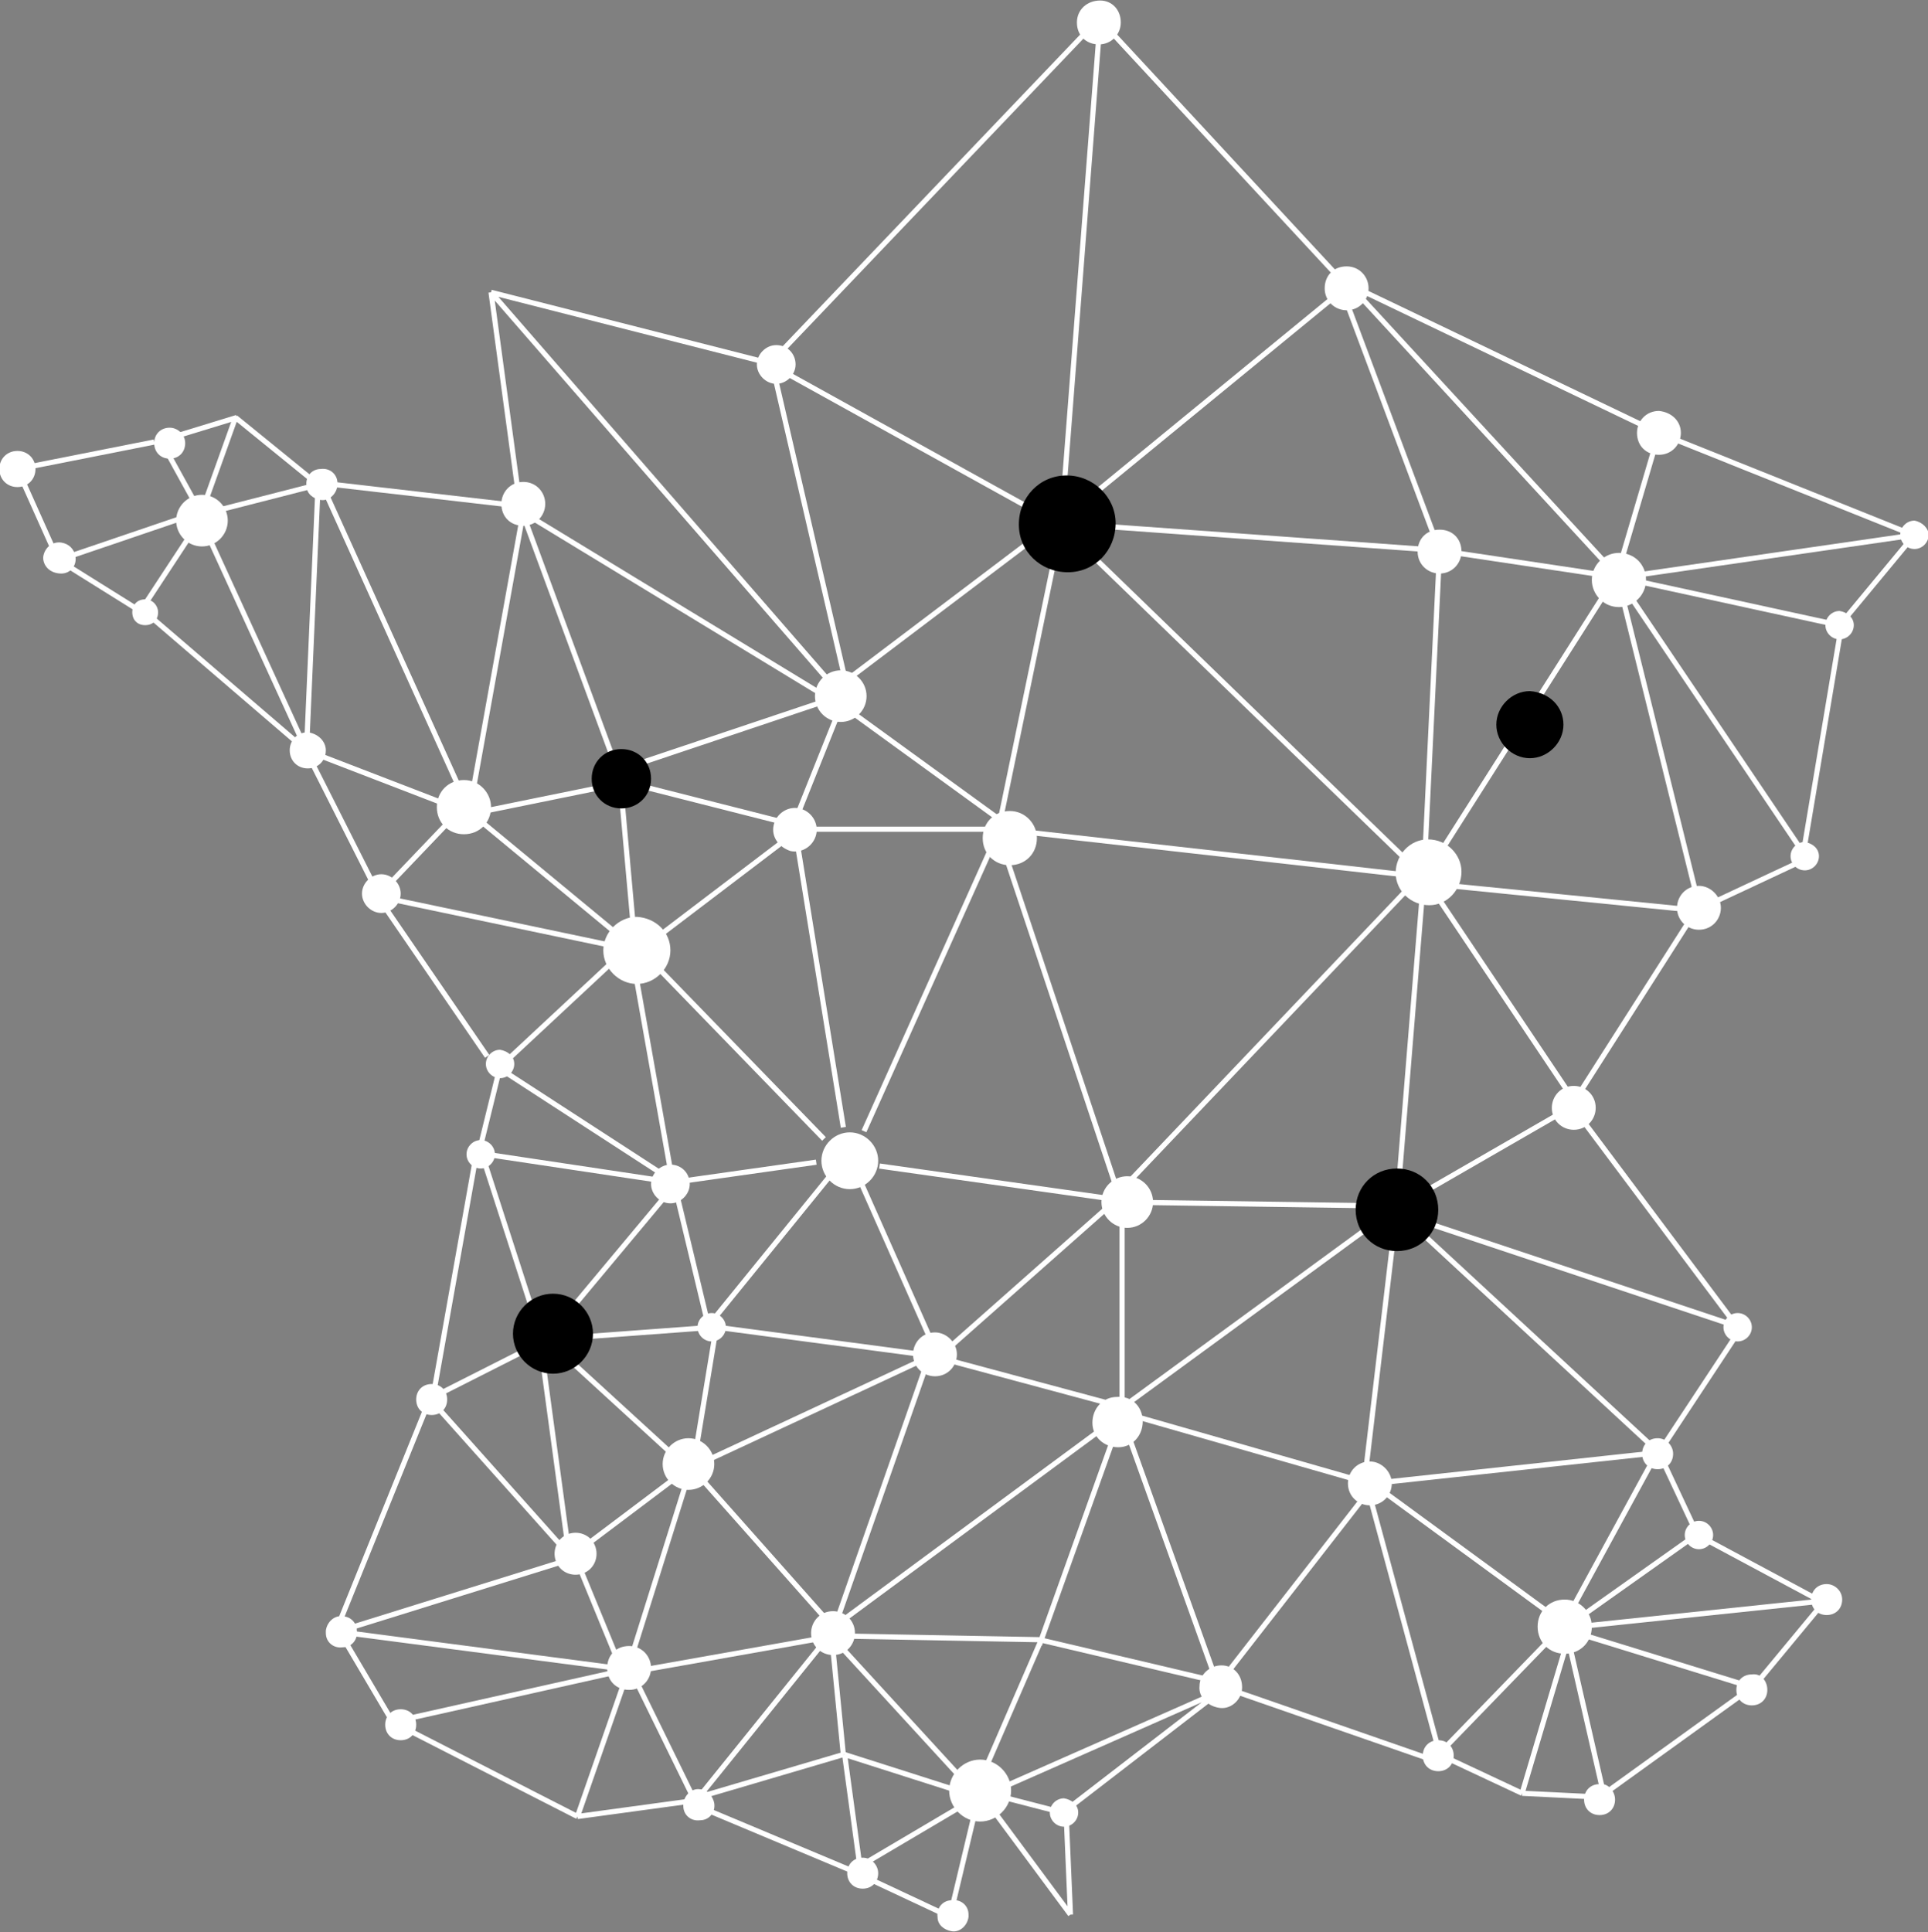 <?xml version="1.0" encoding="UTF-8"?> <svg xmlns="http://www.w3.org/2000/svg" id="Calque_1" data-name="Calque 1" viewBox="0 0 149.4 149.7"><rect x="0" y="0" width="149.4" height="149.7" fill="#808080" stroke="none"/><defs><style> .cls-1 { fill: #fff; } .cls-2 { fill: none; stroke: #fff; stroke-miterlimit: 10; stroke-width: .4px; } </style></defs><path class="cls-2" d="M29.25,69.45l8.5,12.4M47.45,74.55l-8.8,8.2M77.25,63.35l-11.3-8.2M65.35,54.25l-4,10M61.65,63.95l-13-3.3M48.05,60.35l1.2,13.4M36.55,63.05l12.1,10M49.25,73.65l-20-4.2M35.95,62.45l-6.4,6.7M28.95,68.55l-5.2-10.3M23.75,58.15l10.9,4.2M36.55,63.05l10.3-2.1M40.45,39.65l7.6,20.6M38.95,39.05l-13-1.5M40.55,39.65l-4,22.2M24.95,37.55l11,24.3M23.75,58.15l-12.7-10.9M15.55,40.25l-4.6,7M24.65,37.55l-.9,20.6M23.75,58.15l-8.2-17.9M15.85,39.05l2.4-6.7M24.65,37.55l-6.4-5.2M13.45,33.85l4.9-1.5M24.65,37.55l-8.2,2.1M12.85,34.85l2.7,4.9M15.55,39.65l-10,3.4M11.35,47.65l-6.4-4M4.35,43.05l-3-6.7M1.35,36.35l10.6-2.1M65.65,53.35l-5.7-24.6M85.15,1.45l-25.2,26.4M59.65,28.15l-21.6-5.5M40.15,38.15l-2.1-15.5M38.05,22.65l26.7,30.7M40.45,39.65l24,14.6M48.65,59.45l16.4-5.5M64.45,125.95l-10.3-11.6M54.15,113.45l17.6-8.2M85.75,110.45l-21,15.5M71.75,105.85l-7,20M86.35,108.85l-13.4-3.6M85.95,93.45l-13,11.5M55.65,102.85l15.8,2.1M62.05,64.25h15.2M51.15,72.45l10-7.6M61.75,65.15l3.6,22.2M76.65,66.05l-9.7,21.6M68.15,90.35l19.1,2.7M66.55,91.25l5.5,12.4M50.85,74.85l13,13.4M49.25,75.45l2.7,15.2M52.65,91.55l10.6-1.5M64.45,90.95l-9.1,11.2M52.35,92.15l2.4,10M38.65,82.75l13.1,8.5M37.75,89.45l14,2.1M51.75,92.45l-9.1,10.9M37.45,89.75l4.2,13M36.85,89.75l-3.3,18.5M38.65,83.05l-1.5,6.1M42.95,103.75l12.2-.9M55.45,103.15l-1.5,9.1M52.95,113.45l-10.6-9.7M34.15,107.95l8.5-4.3M26.25,125.85l7-17.3M52.95,114.05l-8.5,6.4M41.95,104.65l2.1,15.5M33.45,108.55l10,11.2M53.25,114.65l-4.3,13.7M44.75,121.05l3,7.3M26.75,126.25l16.7-5.2M27.15,126.55l20.6,2.7M26.55,126.85l3.6,6.1M47.75,129.55l-16.1,3.6M31.05,133.75l13.7,7M53.55,139.55l-8.8,1.2M44.75,140.75l4-11.5M53.85,139.55l-4.9-10M48.95,129.55l15.2-2.7M54.15,139.25l10-12.4M74.75,138.05l-10-10.9M66.65,144.75l-1.2-8.8M64.45,126.85l.9,9.1M74.85,138.95l-9.4-3M54.15,139.25l11.2-3.3M53.85,139.85l12.4,5.2M66.85,145.35l6.4,3M66.55,144.65l8.8-5.2M75.75,139.55l-2.1,8.8M82.65,141.35l.3,7M76.65,139.85l6.3,8.5M76.55,138.95l5.8,1.5M82.35,140.45l12.2-9.4M76.65,138.95l17.9-7.9M76.05,137.75l4.6-10.6M64.45,126.75l16.1.3M80.55,127.05l14,3.3M111.55,136.55l-16.7-5.8M106.05,115.55l-11.6,14.9M94.55,131.05l-7.6-21.2M80.55,127.45l6.4-17.9M121.25,125.85l-14.9-10.9M106.05,115.55l5.5,20.3M120.95,126.15l-9.4,9.7M121.55,126.85l-3.6,12.1M111.55,135.95l6.4,3M117.95,138.95l6.1.3M121.25,125.85l3,13.1M123.95,139.25l11.8-8.5M141.65,123.75l-5.8,7M135.85,130.75l-14.9-4.6M131.55,118.95l9.7,5.2M141.25,124.05l-20,2.1M128.25,112.85l-7.3,13.4M121.25,126.15l10.3-7.3M131.55,118.95l-3-6.4M128.55,112.55l-22.2,2.4M106.15,114.95l-19.2-5.5M86.95,93.15v17.3M87.25,108.85l21.2-15.5M105.75,114.65l2.4-20.3M108.55,94.05l20,18.5M128.55,112.55l6.4-9.7M108.45,94.05l26.4,8.8M134.65,102.85l-12.5-16.7M122.15,85.55l-13.7,7.9M108.15,93.45l-20.9-.3M77.25,64.25l9.4,28.2M86.65,92.45l23.7-24.9M108.25,93.45l2.1-25.8M110.35,67.95l11.8,17.6M121.85,85.55l9.7-15.2M59.55,28.15l21.3,11.8M64.75,53.35l16.4-12.4M82.05,41.65l-4.6,22.2M77.55,64.25l32.8,3.7M110.35,67.95l-28.3-27.4M82.35,40.55l29.2,2.1M111.55,42.75l-1.2,24.9M131.55,70.55l-21-2.1M125.15,44.75l-14.5,22.8M139.75,66.65l-7.9,3.7M125.45,45.15l6.1,24.6M142.75,48.15l-3,17.9M125.55,45.05l14.3,21.2M142.55,48.45l5.8-7M128.55,33.55l19.7,7.9M148.35,41.45l-22.8,3.3M142.55,48.45l-17-3.7M125.55,44.75l-14-2.1M103.95,22.35l7.6,20.3M128.55,33.55l-3.3,11.2M125.55,44.85l-21-22.8M128.55,33.55l-24-11.5M82.35,40.25l22.2-18.2M104.35,22.15L85.25,1.55M85.25,1.55l-3,38.9"></path><g><path d="M86.45,40.54c0,2.1-1.6,3.8-3.7,3.8s-3.8-1.6-3.8-3.7,1.6-3.8,3.7-3.8h0c2.1,0,3.8,1.7,3.8,3.7"></path><path d="M111.45,93.74c0,1.8-1.4,3.2-3.2,3.2s-3.2-1.4-3.2-3.2,1.4-3.2,3.2-3.2,3.2,1.4,3.2,3.2h0"></path><path d="M45.95,103.34c0,1.7-1.4,3.1-3.1,3.1s-3.1-1.4-3.1-3.1,1.4-3.1,3.1-3.1h0c1.7,0,3.1,1.4,3.1,3.1h0"></path><path class="cls-1" d="M86.85,1.74c0,.9-.7,1.7-1.7,1.7s-1.7-.7-1.7-1.7.8-1.7,1.8-1.7h0c.9,0,1.6.7,1.6,1.7"></path><path class="cls-1" d="M106.05,22.34c0,.9-.7,1.7-1.7,1.7-.9,0-1.7-.7-1.7-1.7s.7-1.7,1.7-1.7h0c1,0,1.7.8,1.7,1.7"></path><path class="cls-1" d="M80.35,64.94c0,1.2-.9,2.1-2.1,2.1s-2.1-.9-2.1-2.1.9-2.1,2.1-2.1h0c1.2,0,2.1,1,2.1,2.1"></path><path class="cls-1" d="M113.25,67.54c0,1.4-1.1,2.6-2.5,2.6s-2.6-1.1-2.6-2.5,1.1-2.6,2.5-2.6h0c1.5,0,2.6,1.2,2.6,2.5"></path><path class="cls-1" d="M127.55,44.94c0,1.2-1,2.1-2.1,2.1-1.2,0-2.1-1-2.1-2.1,0-1.2,1-2.1,2.1-2.1h0c1.2,0,2.1.9,2.1,2.1h0"></path><path class="cls-1" d="M130.25,33.54c0,.9-.7,1.7-1.7,1.7s-1.7-.7-1.7-1.7c0-.9.7-1.7,1.7-1.7h0c1,.1,1.7.8,1.7,1.7"></path><path class="cls-1" d="M113.25,42.74c0,.9-.7,1.7-1.7,1.7-.9,0-1.7-.7-1.7-1.7s.7-1.7,1.7-1.7h0c1,0,1.7.7,1.7,1.7"></path><path class="cls-1" d="M67.15,53.94c0,1.1-.9,2-2,2s-2-.9-2-2,.9-2,2-2,2,.9,2,2"></path><path d="M50.45,60.34c0,1.3-1,2.3-2.3,2.3s-2.3-1-2.3-2.3,1-2.3,2.3-2.3h0c1.3,0,2.3,1,2.3,2.3h0"></path><path class="cls-1" d="M59.95,63.94c.2-.9,1.1-1.5,2-1.3s1.5,1.1,1.3,2c-.2.9-1.1,1.5-2,1.3h0c-.9-.3-1.5-1.1-1.3-2"></path><path class="cls-1" d="M51.95,73.64c0,1.4-1.2,2.6-2.6,2.6s-2.6-1.2-2.6-2.6,1.2-2.6,2.6-2.6c1.5.1,2.6,1.2,2.6,2.6"></path><path class="cls-1" d="M68.05,89.94c0,1.2-1,2.2-2.2,2.2s-2.2-1-2.2-2.2,1-2.2,2.2-2.2,2.2,1,2.2,2.2h0"></path><path class="cls-1" d="M89.35,93.14c0,1.1-.9,2-2,2s-2-.9-2-2,.9-2,2-2,2,.9,2,2"></path><path class="cls-1" d="M88.55,110.14c0,1.1-.8,2-1.9,2s-2-.8-2-1.9.8-2,1.9-2h0c1.1-.1,2,.7,2,1.9,0-.1,0,0,0,0"></path><path class="cls-1" d="M74.15,104.94c0,.9-.7,1.7-1.7,1.7-.9,0-1.7-.7-1.7-1.7,0-.9.7-1.7,1.7-1.7h0c.9,0,1.7.8,1.7,1.7"></path><path class="cls-1" d="M55.35,113.44c0,1.1-.9,2-2,2s-2-.9-2-2,.9-2,2-2,2,.9,2,2"></path><path class="cls-1" d="M45.35,118.94c.8.4,1.1,1.4.7,2.2s-1.4,1.1-2.2.7-1.1-1.4-.7-2.2c.4-.8,1.4-1.1,2.2-.7h0"></path><path class="cls-1" d="M133.35,70.34c0,.9-.7,1.7-1.7,1.7-.9,0-1.7-.7-1.7-1.7,0-.9.7-1.7,1.7-1.7h0c.9,0,1.7.8,1.7,1.7"></path><path class="cls-1" d="M123.65,85.84c0,.9-.7,1.7-1.7,1.7-.9,0-1.7-.7-1.7-1.7,0-.9.7-1.7,1.7-1.7h0c.9,0,1.7.7,1.7,1.7"></path><path class="cls-1" d="M66.25,126.54c0,.9-.7,1.7-1.7,1.7-.9,0-1.7-.7-1.7-1.7,0-.9.7-1.7,1.7-1.7h0c.9,0,1.7.7,1.7,1.7"></path><path class="cls-1" d="M50.45,129.24c0,.9-.7,1.7-1.7,1.7s-1.7-.7-1.7-1.7.7-1.7,1.7-1.7h0c1,0,1.7.8,1.7,1.7"></path><path class="cls-1" d="M107.85,114.94c0,.9-.7,1.7-1.7,1.7-.9,0-1.7-.7-1.7-1.7,0-.9.7-1.7,1.7-1.7h0c.9,0,1.7.8,1.7,1.7"></path><path class="cls-1" d="M96.25,130.74c0,.9-.8,1.7-1.7,1.6s-1.7-.8-1.6-1.7c0-.9.8-1.6,1.7-1.6s1.6.7,1.6,1.7"></path><path class="cls-1" d="M53.45,91.74c0,.8-.7,1.5-1.5,1.5s-1.5-.7-1.5-1.5.7-1.5,1.5-1.5h0c.9,0,1.5.7,1.5,1.5"></path><path class="cls-1" d="M78.35,138.74c0,1.3-1.1,2.4-2.4,2.4s-2.4-1.1-2.4-2.4,1.1-2.4,2.4-2.4h0c1.3,0,2.4,1.1,2.4,2.4"></path><path class="cls-1" d="M123.35,126.04c0,1.2-.9,2.1-2.1,2.1s-2.1-.9-2.1-2.1.9-2.1,2.1-2.1h0c1.1,0,2.1.9,2.1,2.1"></path><path class="cls-1" d="M38.05,62.54c0,1.2-.9,2.1-2.1,2.1s-2.1-.9-2.1-2.1.9-2.1,2.1-2.1h0c1.2,0,2.1,1,2.1,2.1"></path><path class="cls-1" d="M34.65,108.44c0,.7-.5,1.2-1.2,1.2s-1.2-.5-1.2-1.2.5-1.2,1.2-1.2h0c.7,0,1.2.5,1.2,1.2"></path><path class="cls-1" d="M27.65,126.34c.1.7-.4,1.3-1.1,1.3-.7.1-1.3-.4-1.3-1.1v-.2c.1-.7.7-1.2,1.3-1.1.6,0,1.1.5,1.1,1.1"></path><path class="cls-1" d="M32.25,133.64c0,.7-.5,1.2-1.2,1.2s-1.2-.5-1.2-1.2.5-1.2,1.2-1.2h0c.7,0,1.2.5,1.2,1.2h0"></path><path class="cls-1" d="M55.35,139.74c.1.7-.4,1.3-1.1,1.3-.7.1-1.3-.4-1.3-1.1v-.2c.1-.7.7-1.2,1.3-1.1.5,0,1,.5,1.1,1.1"></path><path class="cls-1" d="M68.05,145.14c0,.7-.5,1.2-1.2,1.2s-1.2-.5-1.2-1.2.5-1.2,1.2-1.2h0c.7,0,1.2.6,1.2,1.2h0"></path><path class="cls-1" d="M75.05,148.54c-.1.7-.7,1.2-1.3,1.1-.6-.1-1.1-.5-1.1-1.1-.1-.7.4-1.3,1.1-1.3.7-.1,1.3.4,1.3,1.1v.2"></path><path class="cls-1" d="M83.55,140.44c0,.6-.5,1.1-1.1,1.1s-1.1-.5-1.1-1.1.5-1.1,1.1-1.1h0c.6.1,1.1.5,1.1,1.1h0"></path><path class="cls-1" d="M112.65,136.04c0,.7-.5,1.2-1.2,1.2s-1.2-.5-1.2-1.2.5-1.2,1.2-1.2h0c.7,0,1.2.5,1.2,1.2h0"></path><path class="cls-1" d="M125.15,139.44c0,.7-.5,1.2-1.2,1.2s-1.2-.5-1.2-1.2.5-1.2,1.2-1.2h0c.6-.1,1.2.5,1.2,1.2"></path><path class="cls-1" d="M136.95,130.94c0,.7-.5,1.2-1.2,1.2s-1.2-.5-1.2-1.2.5-1.2,1.2-1.2h0c.7-.1,1.2.5,1.2,1.2h0"></path><path class="cls-1" d="M142.75,123.94c0,.7-.5,1.2-1.2,1.2s-1.2-.5-1.2-1.2.5-1.2,1.2-1.2h0c.6,0,1.2.5,1.2,1.2"></path><path class="cls-1" d="M129.65,112.64c0,.7-.5,1.2-1.2,1.2s-1.2-.5-1.2-1.2.5-1.2,1.2-1.2h0c.7,0,1.2.6,1.2,1.2"></path><path class="cls-1" d="M132.75,118.94c0,.6-.5,1.1-1.1,1.1s-1.1-.5-1.1-1.1.5-1.1,1.1-1.1h0c.6,0,1.1.5,1.1,1.1"></path><path class="cls-1" d="M31.05,69.24c0,.8-.7,1.5-1.5,1.5s-1.5-.7-1.5-1.5.7-1.5,1.5-1.5h0c.8,0,1.5.7,1.5,1.5"></path><path class="cls-1" d="M56.25,102.84c0,.6-.5,1.1-1.1,1.1s-1.1-.5-1.1-1.1.5-1.1,1.1-1.1h0c.6,0,1.1.5,1.1,1.1"></path><path class="cls-1" d="M38.35,89.44c0,.6-.5,1.1-1.1,1.1s-1.1-.5-1.1-1.1.5-1.1,1.1-1.1h0c.6,0,1.1.5,1.1,1.1"></path><path class="cls-1" d="M39.85,82.44c0,.6-.5,1.1-1.1,1.1s-1.1-.5-1.1-1.1.5-1.1,1.1-1.1h0c.6.1,1.1.5,1.1,1.1h0"></path><path class="cls-1" d="M135.75,102.84c0,.6-.5,1.1-1.1,1.1s-1.1-.5-1.1-1.1.5-1.1,1.1-1.1h0c.6,0,1.1.5,1.1,1.1"></path><path class="cls-1" d="M140.95,66.34c0,.6-.5,1.1-1.1,1.1s-1.1-.5-1.1-1.1.5-1.1,1.1-1.1h0c.6.1,1.1.5,1.1,1.1h0"></path><path class="cls-1" d="M143.65,48.44c0,.6-.5,1.1-1.1,1.1s-1.1-.5-1.1-1.1.5-1.1,1.1-1.1h0c.6.1,1.1.5,1.1,1.1"></path><path class="cls-1" d="M149.45,41.44c0,.6-.5,1.1-1.1,1.1s-1.1-.5-1.1-1.1.5-1.1,1.1-1.1h0c.6.1,1.1.6,1.1,1.1"></path><path class="cls-1" d="M61.65,28.24c0,.8-.7,1.5-1.5,1.5s-1.5-.7-1.5-1.5.7-1.5,1.5-1.5h0c.9,0,1.5.7,1.5,1.5"></path><path class="cls-1" d="M42.25,39.04c0,.9-.7,1.7-1.7,1.7s-1.7-.7-1.7-1.7c0-.9.7-1.7,1.7-1.7h0c1,0,1.7.8,1.7,1.7"></path><path class="cls-1" d="M15.65,38.34c1.1,0,2,.9,2,2s-.9,2-2,2-2-.9-2-2,.9-2,2-2"></path><path class="cls-1" d="M25.25,58.14c0,.8-.6,1.4-1.4,1.4s-1.4-.6-1.4-1.4.6-1.4,1.4-1.4h0c.8.1,1.4.7,1.4,1.4"></path><path class="cls-1" d="M26.15,37.64c-.1.7-.7,1.2-1.3,1.1-.6-.1-1.1-.5-1.1-1.1-.1-.7.4-1.3,1.1-1.3.7-.1,1.3.4,1.3,1.1v.2"></path><path class="cls-1" d="M2.75,36.34c0,.8-.6,1.4-1.4,1.4s-1.4-.6-1.4-1.4.6-1.4,1.4-1.4h0c.8,0,1.4.6,1.4,1.4h0"></path><path class="cls-1" d="M14.35,34.34c0,.7-.5,1.2-1.2,1.2s-1.2-.5-1.2-1.2.5-1.2,1.2-1.2h0c.6,0,1.2.5,1.2,1.2h0"></path><path class="cls-1" d="M5.85,43.14c.1.7-.4,1.3-1.1,1.3s-1.3-.4-1.4-1.1v-.2c.1-.7.7-1.2,1.4-1.1.6.1,1,.5,1.1,1.1"></path><path class="cls-1" d="M12.25,47.44c0,.6-.4,1-1,1s-1-.4-1-1,.4-1,1-1,1,.5,1,1"></path><path d="M121.15,56.15c0,1.4-1.2,2.6-2.6,2.6s-2.6-1.2-2.6-2.6,1.2-2.6,2.6-2.6c1.5.1,2.6,1.2,2.6,2.6"></path></g></svg> 